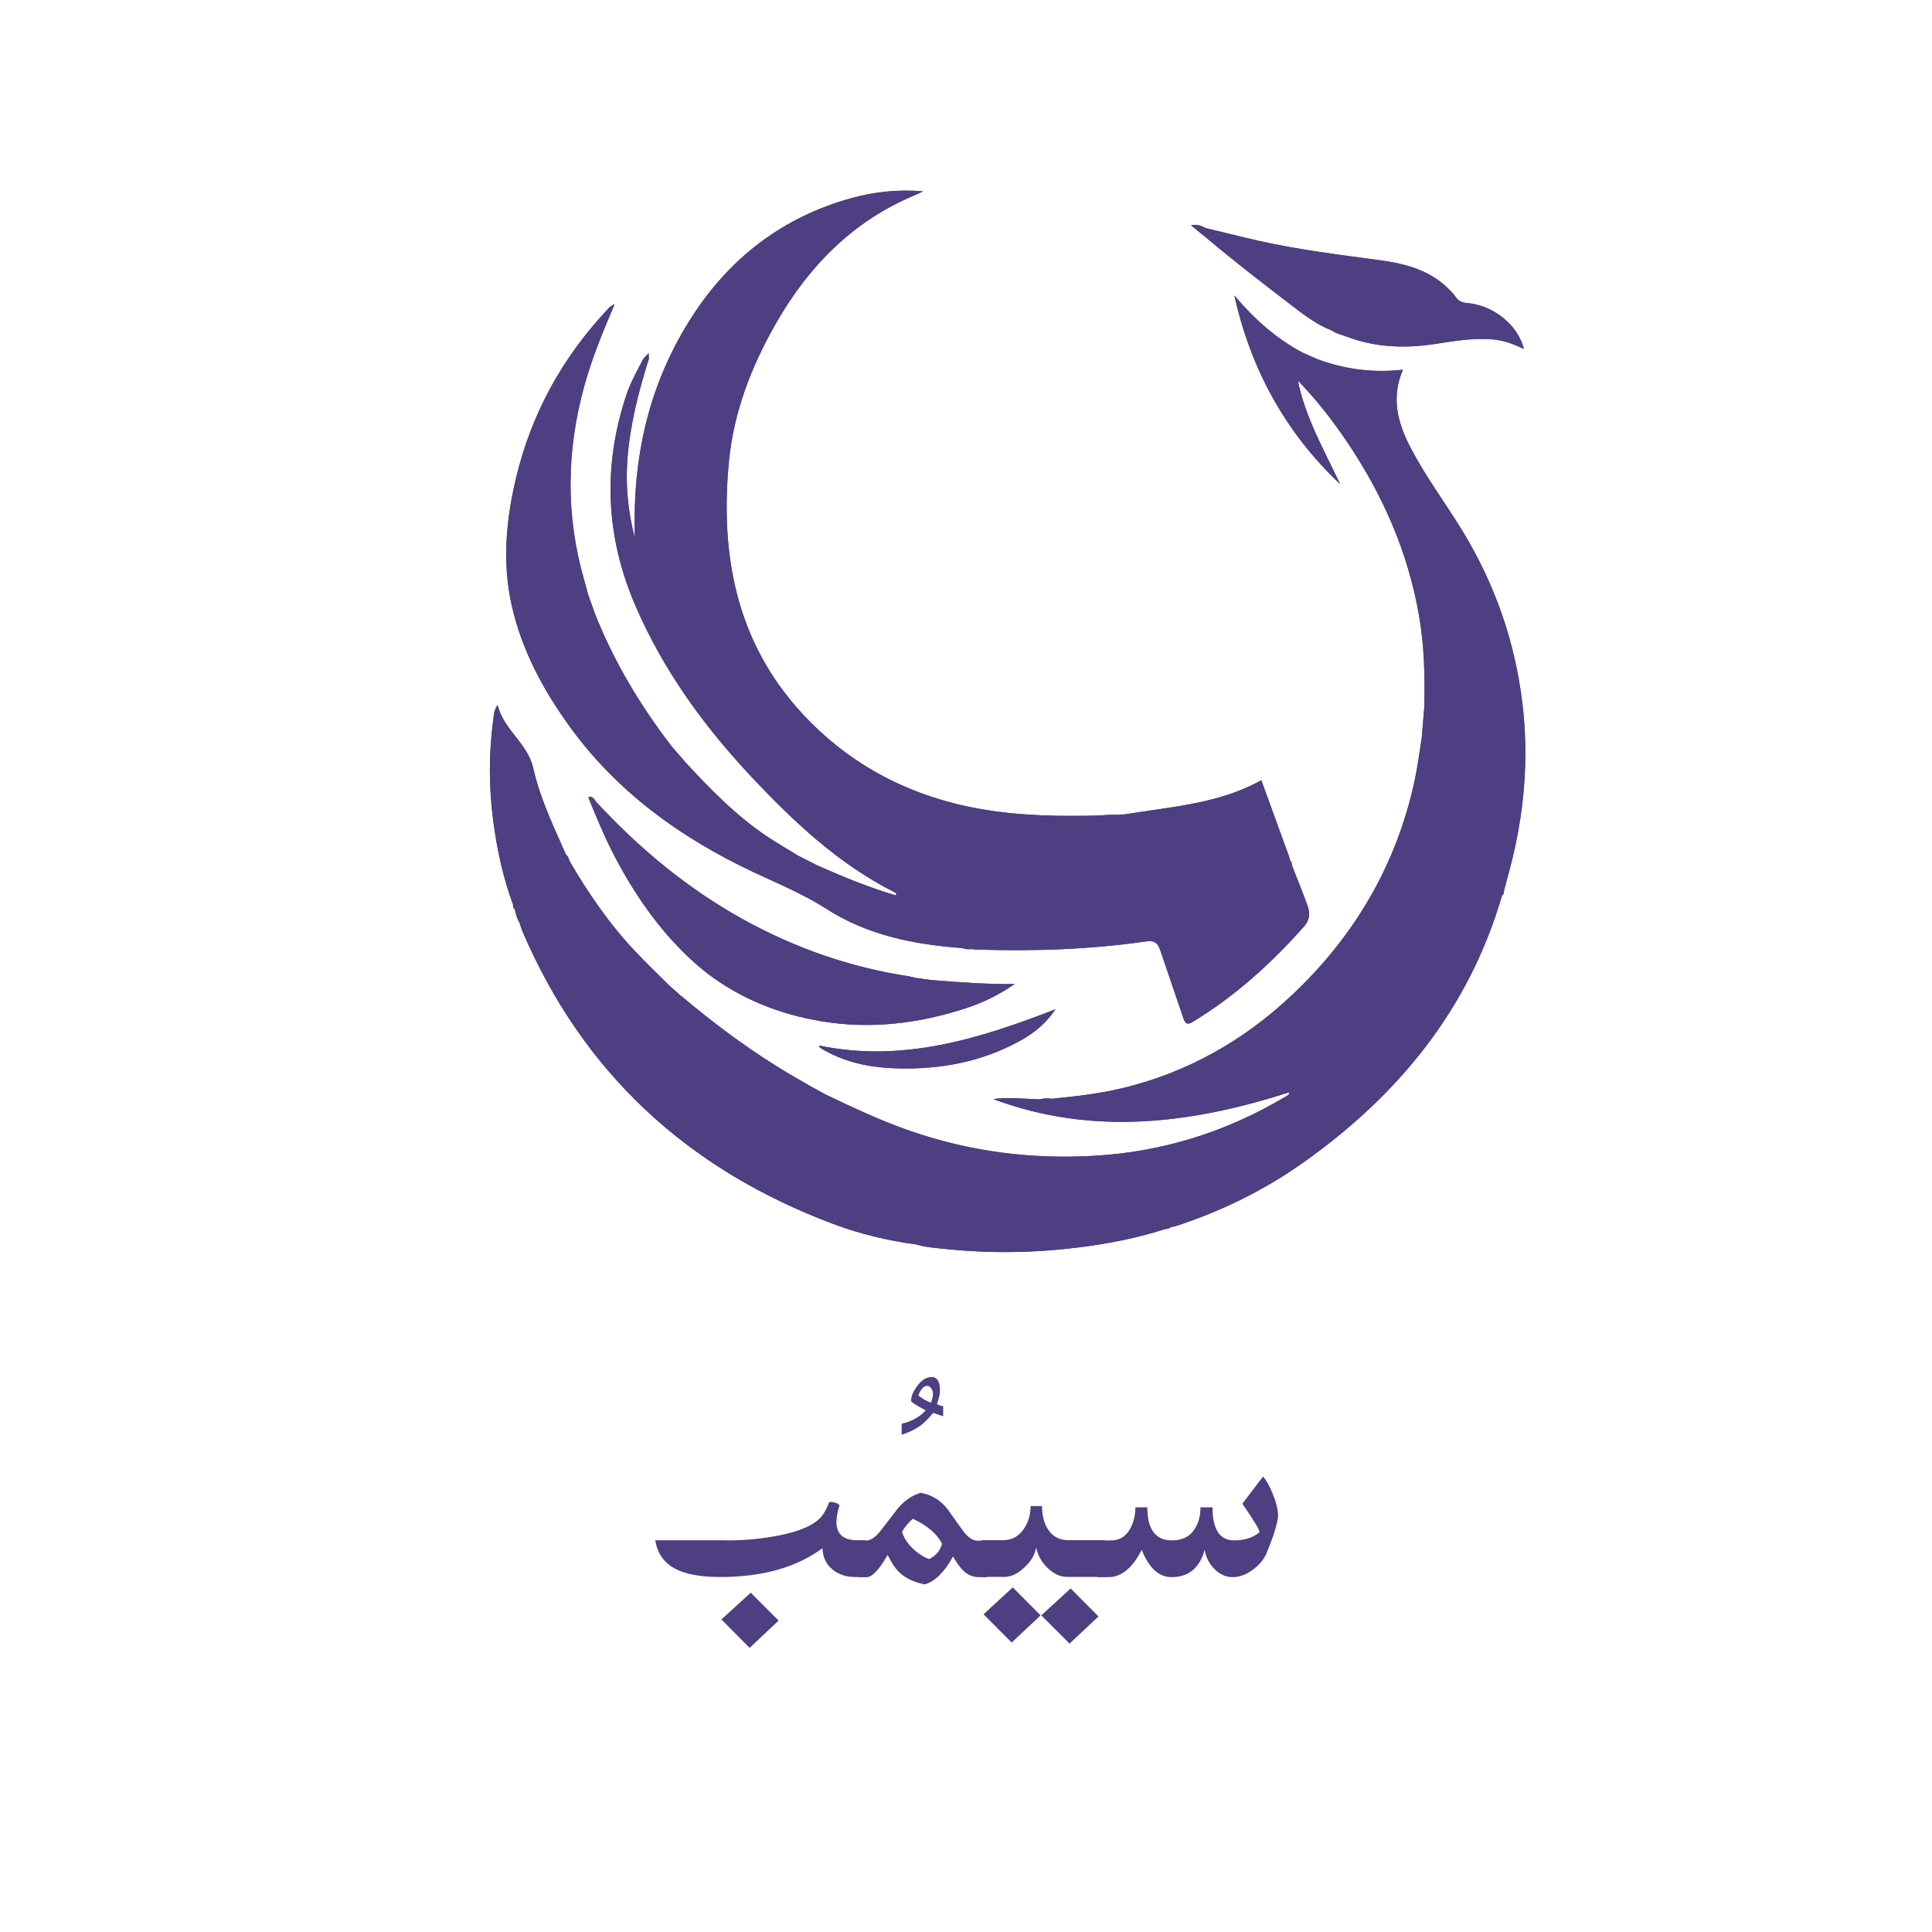 <?xml version="1.0" encoding="UTF-8"?><svg id="Layer_1" xmlns="http://www.w3.org/2000/svg" viewBox="0 0 500 500"><g><path d="M334.8,79.44c3.08,2.37,6.19,4.68,9.87,6.08,1.13,.82,2.48,1.08,3.75,1.57,7.55,2.87,15.3,3.14,23.2,1.9,5.04-.79,10.07-1.64,15.22-1.09,2.64,.28,5.05,1.25,7.56,2.4-1.64-6.27-7.91-11.3-14.75-11.87-1.36-.11-2.26-.57-2.99-1.66-.45-.66-1.02-1.24-1.59-1.82-4.89-4.97-11.18-6.67-17.79-7.57-10.63-1.45-21.3-2.73-31.78-5.11-4.5-1.02-8.97-2.16-13.46-3.24-1.13-.58-2.29-1.08-3.81-.71,1.41,1.15,2.82,2.29,4.23,3.44,7.26,6.13,14.81,11.9,22.34,17.69Z" fill="#4e3e82"/><path d="M338.51,234.71c-1.27-3.52-2.69-6.99-4.05-10.47-.18-.52-.06-1.15-.57-1.55-.13-.45-.24-.91-.4-1.35-2.35-6.47-4.7-12.95-7.06-19.42-10.69,5.98-22.83,6.83-34.72,8.73-2.4,.47-3.65-.01-6.44,.34-.27,.03-.54,.05-.8,.06-10.02,.25-20.01,.12-29.94-1.55-18.51-3.11-34.44-11.24-47.11-25.05-16.96-18.49-21.09-41.03-18.77-65.08,1.24-12.81,5.85-24.71,12.28-35.89,8.48-14.75,19.86-26.29,35.77-32.95,.74-.31,1.46-.68,2.19-1.02-6.36-.55-12.5,.1-18.49,1.75-17.69,4.87-31.37,15.32-41.25,30.6-10.3,15.92-14.88,33.59-14.9,52.49,0,.81,.02,1.61,.02,2.42,0,.8,0,1.6,0,2.39-1.75-6.78-2.43-13.63-1.88-20.56,.69-8.74,2.85-17.18,5.46-25.51,.13-.42,.02-.92,.02-1.69-.67,.75-1.24,1.17-1.53,1.73-1.48,2.91-3.12,5.76-4.17,8.88-6.24,18.56-5.46,36.85,2.3,54.79,7.14,16.52,17.51,30.9,29.76,43.97,11.02,11.75,22.67,22.76,37.25,30.13,.23,.12,.65,.23,.38,.83-7.08-2.07-13.86-4.9-20.59-7.87-1.53-.78-3.06-1.55-4.59-2.33-2.73-1.69-5.52-3.29-8.19-5.07-8.09-5.43-14.83-12.36-21.38-19.48-1.05-1.22-2.1-2.44-3.15-3.65-8.26-10.68-15.12-22.17-20.09-34.75-.52-1.47-1.05-2.94-1.57-4.41-.34-1.27-.67-2.55-1.04-3.81-4.89-16.78-4.68-33.55-.07-50.36,1.95-7.12,4.75-13.91,7.63-20.68,.03-.17,.14-.46,.08-.5-.23-.16-.29,.08-.35,.24-.76,.22-1.17,.88-1.66,1.4-11.48,12.34-19.33,26.64-23.28,43.04-2.63,10.96-3.66,22.01-1.18,33.12,2.59,11.57,8.09,21.84,14.98,31.36,12.28,16.97,28.69,28.81,47.44,37.65,6.42,3.03,13.02,5.72,19.03,9.58,10.71,6.89,22.74,9.22,35.17,10.16,.8,.3,1.62,.35,2.46,.25,.2,.03,.4,.09,.59,.1,14.92,.53,29.81,.04,44.6-2.09,2.08-.3,2.95,.45,3.55,2.23,1.98,5.9,4.05,11.77,6.02,17.67,.48,1.45,1.03,1.77,2.43,.92,10.95-6.64,20.31-15.13,28.78-24.66,1.33-1.5,1.65-3.26,1-5.07Z" fill="#4e3e82"/><path d="M394.02,182.24c-1.92-16.23-7.21-31.26-15.74-45.17-4.38-7.14-9.43-13.86-13.29-21.33-3.3-6.37-5.03-12.86-1.92-20.06-7.76,.88-15.06-.11-22.15-2.73-1.28-.57-2.57-1.14-3.85-1.71-6.91-3.68-12.62-8.81-17.63-14.81,4.25,19.05,13.16,35.42,27.38,48.85-4.12-8.74-8.98-17.17-10.94-26.78,4.74,4.83,8.84,10.11,12.6,15.66,9.38,13.82,15.96,28.81,18.8,45.34,1.35,7.85,1.53,15.77,1.31,23.71-.21,2.57-.42,5.14-.64,7.72-.62,3.77-1.08,7.57-1.89,11.3-4.76,21.83-15.61,40.19-31.86,55.45-12.53,11.76-27.02,19.92-43.77,23.95-6.02,1.45-12.15,2.12-18.29,2.74-1.11-.26-2.19-.03-3.28,.14-3.94-.13-7.88-.6-11.82-.06,25.71,9.56,51.17,6.41,76.61-1.76-.1,.39-.1,.57-.18,.63-.32,.24-.67,.44-1.02,.64-15.21,9.03-31.6,14.15-49.31,15.17-16.23,.94-32.01-1.08-47.38-6.37-7.62-2.62-14.88-6.05-22.14-9.51-1.32-.73-2.64-1.46-3.96-2.19-1.39-.8-2.78-1.6-4.17-2.41-10.52-6.11-20.23-13.34-29.52-21.16-.93-.82-1.85-1.64-2.78-2.46-2.93-2.93-5.93-5.8-8.78-8.81-6.7-7.08-12.18-15.06-17.05-23.46-.15-.61-.35-1.2-.9-1.59-1.45-3.3-2.95-6.58-4.33-9.9-1.69-4.08-3.19-8.26-4.16-12.56-1.45-6.4-7.72-9.9-9.18-16.26-.96,1.31-.99,2.65-1.16,3.95-1.15,8.7-1.13,17.39,.02,26.08,.98,7.38,2.52,14.63,5.12,21.62,0,.45,.02,.89,.45,1.18,.04,.18,.09,.37,.13,.55,.24,1.07,.56,2.12,1.14,3.07,.21,.63,.37,1.28,.62,1.89,15.8,37.08,43.12,61.97,80.64,76.01,6.85,2.56,13.95,4.26,21.21,5.24,.12,.02,.24,.05,.36,.07,2.46,.72,5.01,.87,7.53,1.13,11.47,1.2,22.93,1.02,34.37-.42,7.59-.95,15.07-2.4,22.36-4.75,.6,.01,1.12-.21,1.6-.55,.32-.05,.66-.07,.97-.17,11.89-3.84,22.98-9.29,33.18-16.51,24.63-17.46,42.85-39.7,51.42-69.11,.49-.28,.44-.78,.49-1.23,.53-1.99,1.08-3.97,1.6-5.97,3.63-13.9,4.88-27.98,3.19-42.29Z" fill="#4e3e82"/><path d="M212.29,271.19c6.12,3.76,12.87,5.12,19.96,5.31,11.13,.3,21.76-1.68,31.6-7.06,3.53-1.93,6.69-4.36,9.32-8.25-19.99,7.77-39.74,13.87-61.27,9.38,.27,.44,.31,.57,.39,.62Z" fill="#4e3e82"/><path d="M249.77,261c4.56-1.48,8.84-3.55,12.81-6.33-7.23,.09-14.39-.45-21.54-1.03-1.36-.19-2.73-.37-4.09-.56-.59-.14-1.17-.32-1.76-.41-15.19-2.32-29.47-7.31-42.9-14.75-14.35-7.95-26.79-18.28-37.9-30.28-.55-.59-.9-1.76-2.14-1.31,2.29,5.73,4.66,11.35,7.56,16.71,5.34,9.86,11.78,18.88,20.21,26.37,.96,.79,1.91,1.59,2.87,2.38,8.82,6.75,18.86,10.71,29.72,12.52,12.64,2.11,25.03,.62,37.16-3.31Z" fill="#4e3e82"/><path d="M338.51,234.71c-1.27-3.52-2.69-6.99-4.05-10.47-.78,.29-2.18-.2-1.65,1.63,.22,.77-.58,1.12-1.35,.67-.45-.26-.84-.63-1.26-.95,.03,2.04-.89,1.69-2.01,.81,0,0,0,0,.01,.01,0,0-.01,0-.02,0,.2,1.4-.07,2.62-1.29,3.53-.55,.42-.93,.97-.51,1.73,.23,.42,.07,.79-.34,1.01-.45,.24-.81-.04-1.03-.36-.61-.88-2.14-1.23-1.86-2.6,.27-1.33,3.47-3.3,5.02-3.31,0,0,0-.02,0-.02,0,0,0,0,.01,0-.98-1.16-.6-1.79,.81-2.01,.03-.4,.12-1.01,.47-.99,1.34,.07,1.63-.71,1.8-1.78,.04-.24,.44-.57,.7-.59,.5-.04,.56,.45,.61,.84,.09,.85,.08,1.81,1.32,.84-.13-.45-.24-.91-.4-1.35-2.35-6.47-4.7-12.95-7.06-19.42-10.69,5.98-22.83,6.83-34.72,8.73-1.59,.28-3.11,.14-6.44,.34-.27,.02-.54,.05-.8,.06-10.02,.25-20.01,.12-29.94-1.55-18.51-3.11-34.44-11.24-47.11-25.05-16.96-18.49-21.09-41.03-18.77-65.08,1.24-12.81,5.85-24.71,12.28-35.89,8.48-14.75,19.86-26.29,35.77-32.95,.74-.31,1.46-.68,2.19-1.02-6.36-.55-12.5,.1-18.49,1.75-17.69,4.87-31.37,15.32-41.25,30.6-10.3,15.92-14.88,33.59-14.9,52.49,0,.81,.02,1.61,.02,2.42,0,.8,0,1.6,0,2.39-1.75-6.78-2.43-13.63-1.88-20.56,.69-8.74,2.85-17.18,5.46-25.51,.13-.42,.02-.92,.02-1.69-.67,.75-1.24,1.17-1.53,1.73-1.48,2.91-3.12,5.76-4.17,8.88-6.24,18.56-5.46,36.85,2.3,54.79,7.14,16.52,17.51,30.9,29.76,43.97,11.02,11.75,22.67,22.76,37.25,30.13,.23,.12,.65,.23,.38,.83-7.08-2.07-13.86-4.9-20.59-7.87-.91,1.63-2.12,1.3-3.39,.53,0,0,0,0,0,0,0,0,0,0-.01,0,.04,.84-1.27,1.55-.19,2.51,.29,.25,.06,.65-.22,.86-.31,.24-.64,.16-.9-.11-.71-.71-1.59-1.34-2.07-2.18-.65-1.15,.49-1.75,1.25-2.13,.93-.47,.86,.43,.91,1.01l.03,.04c.4,0,.79,0,1.19,0,0,0,0,0,0-.01,0,0,0,0,.01,0,0-1.12-1.58-1.58-1.2-2.86-2.73-1.69-5.52-3.29-8.19-5.07-8.09-5.43-14.83-12.36-21.38-19.48-1.97,.19-2.7-1.48-3.74-2.61-.38-.41,.12-.83,.58-1.05-8.26-10.68-15.12-22.17-20.09-34.75-1.62,1.08-2.24-.71-3.32-1.17-.17,1.09-.65,2.36,1.41,2.08-.53,1.12-1.11,1.54-2.27,1.28-.94-.21-1.86,.05-1.11,1.39,.23,.4,.3,.73-.08,1.05-.43,.36-.83,.26-1.26-.04-.79-.56-1.19-1.65-2.34-1.72,0,0,0,0,0,0,0,0,0,0-.01,0v1.19s.01,.02,.01,.02c.71-.27,1.26-.27,.96,.73-.11,.36-.58,.6-.38,1.07,.22,.5,.99,1.04,.19,1.53-.91,.56-1.27-.47-1.74-.93-.58-.58-1.69-1.05-1.34-2.04,.33-.93,1.08-1.71,2.3-1.56h0s0,0,.01,0c.47-2.26,3.01-4.42,5.24-4.43-.53-1.76,.05-2.53,2.15-2.85-.34-1.27-.67-2.55-1.04-3.81-4.89-16.78-4.68-33.55-.07-50.36,1.95-7.12,4.75-13.91,7.63-20.68-.09-.08-.18-.17-.27-.26-.76,.22-1.17,.88-1.66,1.4-11.48,12.34-19.33,26.64-23.28,43.04-2.63,10.96-3.66,22.01-1.18,33.12,2.59,11.57,8.09,21.84,14.98,31.36,12.28,16.97,28.69,28.81,47.44,37.65,6.42,3.03,13.02,5.72,19.03,9.58,10.71,6.89,22.74,9.22,35.17,10.16-.25-.91-2.06-1.37-1.26-2.37,1.23-1.54,2.41-3.49,4.9-3.28-.59-1.28-.66-2.16,1.2-1.61q.29-1.6,1.79-1.17c.41-.37,.18-.86,.22-1.3,.05-.55,.04-1.26,.66-1.31,.87-.08,.45,.76,.58,1.2,.19,.64,.18,.64,2.5,1.58-.21,.84-.9,.58-1.44,.63-.4,.04-1.03,.02-.94,.49,.62,3.09-1.19,1.24-2.15,1.09-.2,1.47-1.01,1.38-2.02,.8,.2,1.31-.25,2.35-1.3,3.12-.95,.71-1.18,1.47-.27,2.38,.2,.03,.4,.09,.59,.1,14.92,.53,29.81,.04,44.6-2.09,2.08-.3,2.95,.45,3.55,2.23,1.98,5.9,4.05,11.77,6.02,17.67,.48,1.45,1.03,1.77,2.43,.92,10.95-6.64,20.31-15.13,28.78-24.66,1.33-1.5,1.65-3.26,1-5.07Zm-172.6-89.45c-1.09-.07-1.75,.15-1.25,1.43,.02,.05-.02,.13-.05,.19-.23,.46-.67,.56-.99,.26-.91-.84-2.19-1.44-2.38-2.81-.06-.43,.54-.74,1.08-.39,.73,.48,.77-.01,.77-.54,0-.75,.02-1.49,1.21-1.94-.17,1.46,.19,2.41,1.67,2.56,.35,.04,.93-.06,.94,.5,.02,.6-.52,.76-1,.73Zm31.11,30.71c-1.05-.03-1.41,.04-1.5,1.48-.12,2.02-1.41-.21-2.17,.12-.23,1.38-.87,1.73-2.02,.8,.14,.99-.19,1.86-.9,2.5-.89,.81-1.86,1.42-1.16,2.94,.26,.58-.51,.96-1.16,1.02-.18,1.19-1.07,2.26-1.98,2.19-1.23-.09-2.36-1.37-2.64-2.48-.32-1.28,.78-2.12,2.21-2.12,.47-2.24,3.02-4.4,5.25-4.44-.23-.51-.64-.98-.17-1.58,.46-.57,.91-.19,1.37-.04,.03-.85-.24-1.82,1.31-1.47,1,.23,.58-.78,.68-1.26,.1-.48,.17-1.05,.7-1.08,.7-.03,.53,.65,.53,1.07-.02,1.26,.89,1.09,1.66,1.16,.4,.03,.9,.11,.9,.59,0,.45-.48,.61-.9,.6Zm30.68,31.03c-.88,.04-1.87-.19-1.15,1.36,.26,.55-.53,.8-1.1,.57-.49-.19-.81-.72-1.41-.7,.04,2.06-.91,1.62-2.01,.81,0,0,0,0,0,.01,0,0-.01,0-.02,0,.22,1.4-.09,2.59-1.28,3.49-.36,.27-.75,.63-.69,1.14,.07,.61,.64,1.31-.29,1.69-.81,.33-1.06-.64-1.65-.85-.18-.07-.36-.15-.53-.23,0,0,0,0,0,0,0,0,0,0,0,0,.48,.49-1.38,2.18,.9,1.75,.02,0,.2,.38,.14,.48-.33,.58-.78,1.3-1.42,1.3-1.43,0-2.03-1.35-2.86-2.22-.8-.83,.27-1.24,.69-1.74,.27-.33,.59-.84,1.14-.59,.76,.34,.09,.93,.18,1.4l.03,.03c.4-.14,.8-.27,1.2-.41,0,0,0,0,0-.01,0,0,0,0,0,0-1.17-2.76,.96-5.27,4.43-5.23,0,0,0-.02,0-.02,0,0,0,0,.01,0-.83-1.1-1.16-2.01,.81-2.01,.05-.33,.05-.92,.15-.94,1.33-.24,2.02-.89,2.32-2.3,.13-.59,.76-.04,.76,.49,0,1.13,.59,1.54,1.65,1.53,.36,0,.92-.11,.96,.44,.04,.61-.49,.72-.98,.75Zm86.07,38.14c-.78,.56-1.29-.24-1.6-.72-.54-.83-2.56-1.2-1.06-2.76,.36-.37,.66-1.26,1.38-.77,.61,.42-.54,.84-.33,1.19,.55,.63,2.37-1.53,1.34,.96-.09,.21-.05,.53,.06,.74,.23,.45,.85,.92,.22,1.37Zm10.52-10.24c-.48,.53-1.04,.82-1.76,.77-.6,2.68-1.43,2.85-4.03,.81,.07,.86-.32,1.8,1.09,2.19,.83,.23,.03,.84-.31,1.15-.49,.45-1.15,.25-1.74,.31-.86,.08-1.79,.16-1.02,1.41,.3,.49,.33,.87-.17,1.19-.45,.29-.74-.04-1.04-.3-.05-.04-.11-.09-.14-.14-.64-.89-2.01-1.31-2-2.56,.01-.95,3.73-3.51,4.94-3.62-.74-1.95,.85-2.24,2.02-2.82,0-.75,.49-1.24,1.02-1.64,.42-.32,1.31-1.82,1.26,.32,0,.09,.98,1.13,1.55,1.51,1.06,.72,1.16,.54,.34,1.45Z" fill="#4e3e82"/><path d="M328.18,226.41s.01,0,.02,0c0,0,0,0-.01-.01,0,0,0,0-.01,0,0,0,0,.02,0,.02Z" fill="#4e3e82"/><path d="M222.02,209.06s.01,0,.02,0c0,0,0,0,0-.01,0,0,0,0-.01,0,0,0,0,.02,0,.02Z" fill="#4e3e82"/><path d="M144.92,161.44s0,0,.01,0c0,0,0,0,0,0,0,0,0,0-.01,0h0Z" fill="#4e3e82"/><path d="M207.89,224.39s0,0,.01,0c0,0,0,0,0,0,0,0,0,0-.01,0,0,0,0,0,0,.01Z" fill="#4e3e82"/><polygon points="217.59 214.3 217.59 214.3 217.59 214.29 217.58 214.29 217.59 214.3" fill="#4e3e82"/><path d="M173.18,258.69s0,0,0,0c0,0,0,0,0-.01,0,0,0,0,0,0,0,0,0,0,0,.01Z" fill="#4e3e82"/><path d="M171.97,258.68s0,0,0,0c0,0,0,0-.01,0h0Z" fill="#4e3e82"/><polygon points="198.61 294.19 198.62 294.2 198.61 294.19 198.6 294.18 198.61 294.19" fill="#4e3e82"/><path d="M141.28,226.81s0,0,.01,0c0,0,0,0,0-.01,0,0-.01,0-.02,0,0,0,0,0,0,.01Z" fill="#4e3e82"/><path d="M136.85,232.45s0,0,0,0c0,0,0,0,0,0,0,0,0,0,.01,0,0,0,0,0,0,0Z" fill="#4e3e82"/><path d="M359.26,257.88s.01,0,.02,0c0,0,0,0,0-.01,0,0,0,0-.01,0,0,0,0,0,0,.01Z" fill="#4e3e82"/><path d="M394.02,182.24c-1.92-16.23-7.21-31.26-15.74-45.17-4.38-7.14-9.43-13.86-13.29-21.33-3.3-6.37-5.03-12.86-1.92-20.06-7.76,.88-15.06-.11-22.15-2.73,.15,.66,.32,1.38-.43,1.76-.77,.39-1.22-.29-1.65-.76-.73-.8-1.88-1.35-1.77-2.7-6.91-3.68-12.62-8.81-17.63-14.81,4.25,19.05,13.16,35.42,27.38,48.85-4.12-8.74-8.98-17.17-10.94-26.78,4.74,4.83,8.84,10.11,12.6,15.66,9.38,13.82,15.96,28.81,18.8,45.34,1.35,7.85,1.53,15.77,1.31,23.71,1.29-.7,2.98-.83,3.45-2.65,.15-.56,.83-.54,1.36-.56l.02-.02c.03-.2,.04-.55,.11-.57,1.53-.32,2.03-1.66,2.86-3.5,.26,1.87,.41,3.14,2.1,2.92,.33-.04,.72,.19,.72,.56,0,.36-.35,.57-.71,.57-1.11-.02-2.08,0-1.49,1.61,.14,.38-.26,.94-.67,.74-2.3-1.11-.94,1.03-1.54,1.56-.38-.72-1.23-.8-2.07-1.24-.06,1.14-.44,2.06-1.29,2.79-.62,.53-1.1,.93-.65,2.12,.61,1.64-.98,.94-1.83,.98,.77,1.3,.05,1.92-1,2.39-.62,3.77-1.08,7.57-1.89,11.3-4.76,21.83-15.61,40.19-31.86,55.45-12.53,11.76-27.02,19.92-43.77,23.95-6.02,1.45-12.15,2.12-18.29,2.74-.53,.88,1.12,2.19-.25,2.68-1.13,.4-1.61-1.14-2.43-1.75-.25-.19-.4-.52-.6-.79-3.94-.13-7.88-.6-11.82-.06,25.71,9.56,51.17,6.41,76.61-1.76-.1,.39-.1,.57-.18,.63-.32,.24-.67,.44-1.02,.64-15.21,9.03-31.6,14.15-49.31,15.17-16.23,.94-32.01-1.08-47.38-6.37-7.62-2.62-14.88-6.05-22.14-9.51-.64,.68-1.15,1.86-2.28,.53-.09-.11-.4-.17-.5-.1-1.74,1.32-2.76,3.28-4.25,4.83-.09,.09-.07,.41,.01,.54,.32,.48,.6,.93-.03,1.35-.56,.37-.98,.02-1.43-.3-.25-.18-.6-.23-.9-.34,.35,.38-1.24,1.69,.7,1.38,.61-.1,.42,.54,.14,.82-.59,.59-1.04,1.43-2.05,1.44-1.02,2.46-1.65,2.66-3.54,1.18-.24-.19-.59-.25-.89-.37,0,0,0,0,0,0,0,0,0,0,0,0,.55,.79-.49,2.3,1.24,2.67,.18,.04-.64,.91-1.31,.94-1.15,.04-2.13,0-1.64,1.77,.24,.88-.53,1.29-1.38,.58-.4-.34-.74-.78-1.35-.72,.18,.86-.72,1.79,.21,2.63,.28,.26,0,.63-.3,.83-.38,.26-.78,.19-1.1-.11-.68-.64-1.42-1.25-1.98-1.98-.66-.86,.43-2.01,2.37-2.57,.98-2.45,3.5-4.38,5.24-4.03,0,0,0,0,0-.01,0,0,0,0,0,0-.75-1.5,.2-2.26,1.27-2.99,.85,.45-.23,1.07,.25,1.62,.55-.2,1.13-.42,1.71-.64-1.56-2.09-1.22-3.1,1.21-3.63,0-.93,.74-1.36,1.27-1.93,1.74-1.89,4.04-3.25,5.34-5.56-1.39-.8-2.78-1.6-4.17-2.41-10.52-6.11-20.23-13.34-29.52-21.16-.22,.18-.34,.43-.21,.69,.3,.59,.38,1.15-.28,1.53-.64,.37-.94-.15-1.28-.55-.26-.32-.6-.5-1.02-.48,0,0,0,0,0,.01,0,0,0,0,0,0,.48,.48-1.37,2.19,.91,1.75,.02,0,.2,.38,.13,.49-.34,.58-.8,1.32-1.42,1.29-1.49-.07-2.3-1.37-2.93-2.43-.58-.98,.71-1.66,1.41-2.04,.91-.49,.93,.25,.69,.93,.4,0,.8,0,1.21,.01,0,0,0,0,0-.01,0,0,0,0,0,0-.85-1.22-.78-2.43,.01-3.64-2.93-2.93-5.93-5.8-8.78-8.81-6.7-7.08-12.18-15.06-17.05-23.46-.56,1.32-.99,2.71-2.23,3.61-.32,.23-.59,.58-.23,1.01,.41,.5,.45,.96-.18,1.31-.6,.33-.98-.12-1.39-.46-.64-.52-1.04-1.41-2.03-1.44,0,0,0,0,0,.01,0,0,0,0-.01,0,0,.4,0,.8,0,1.2h.01c1.29-.51,1.14,.41,1.16,1.16l.08,.09c.95-.37,1.34-.07,.85,.86-.86,1.64-1.74,1.69-3.19,.17-.53-.55-1.54-.99-1.2-1.91,.35-.93,1.07-1.71,2.28-1.58,0,0,0,0,0-.01,0,0,.01,0,.02,0,.48-2.2,2.09-3.58,3.96-4.3,.88-.34,.89-.82,1.2-1.33-1.45-3.3-2.95-6.58-4.33-9.9-1.69-4.08-3.19-8.26-4.16-12.56-1.45-6.4-7.72-9.9-9.18-16.26-.96,1.31-.99,2.65-1.16,3.95-1.15,8.7-1.13,17.39,.02,26.08,.98,7.38,2.52,14.63,5.12,21.62,1.3-.69,2.11-2.63,4.08-1.64,0,0,0,0,0,0,0,0,0,0,0,0-.54-1.17-.45-2.24,.76-2.89,.97-.52,1.19-.04,.85,.87h.01c.43,.09,1.28,0,1.11,.5-.57,1.69,.76,1.02,1.43,1.15q-1.34,2.25-3.28,.73c-.24-.19-.59-.24-.89-.36,0,0,0,0,0,0,0,0,0,0-.01,0-.06,1.21,.02,2.31,1.92,2.07-.3,.43-.45,.63-.58,.85-.72,1.1-2.06,.38-2.92,.99-.87,.62,.73,2.06-.77,2.53,.21,.63,.37,1.28,.62,1.89,15.8,37.08,43.12,61.97,80.64,76.01,6.85,2.56,13.95,4.26,21.21,5.24-.2-.26-.42-.52-.59-.8-.61-1-2.71-1.6-1.83-2.84,1.09-1.54,2.26-3.66,4.85-3.21-.32-.97,1.2-3.64,1.94-3.31,1.46,.66,1.22-.24,1.25-1.03,.02-.49,.12-1.06,.64-1.11,.71-.07,.54,.61,.58,1.03,.11,1.11,.9,1.16,1.74,1.2,.38,.02,.9-.04,.87,.54-.02,.33-.36,.59-.71,.6-1.13,.01-2.11,.04-1.8,1.69,.08,.44-.68,.74-1.26,.75l-.06,.06c-.05,1.35-.4,2.07-1.71,.82-.33-.32-.73-.57-1.1-.85,0,.07-.01,.13-.01,.2,.03,1.42-.96,2.24-1.86,3.1-1,.95,.83,2.39-.59,3.24,2.46,.72,5.01,.87,7.53,1.13,11.47,1.2,22.93,1.02,34.37-.42,7.59-.95,15.07-2.4,22.36-4.75-.07-.25-.12-.51-.21-.75-.34-.98-2.41-1.4-1.44-2.59,1.21-1.48,2.28-3.6,4.85-3.17-.66-.97-.33-1.71,.52-2.34,.58-.44,.86-.81,.95,.41,.1,1.24,1.19-.11,1.74,.31h0s0,0,0,0c-1.28-2.63-1.26-2.72,.91-3.85,.59,.63-.63,.97-.23,1.61,.69,.23,1.04-.76,1.74-.57-1.1-2.51,.77-5.14,4.04-5.65-.27-.54-.64-1.19,.2-1.45,.86-.26,1.17,.67,1.69,1.1,.37,.31,.63,.73,.17,1.17-.77,.72-1.11-.3-1.68-.44,.17,1.2-.15,2.17-1.11,2.99-.7,.6-1.53,1.09-.75,2.43,.53,.91-.66,.97-1.37,1.04-.47,2.32-1.16,2.62-3.62,1.62,0,0,0,0,0,.01,0,0,0,0-.01,0,0,.4,0,.8,0,1.2h.01c.37-.12,.86-.36,1.03,.15,.26,.82-.58,1.1-.98,1.58-.34,.41-.75,.83-1.35,.34-.51-.42-1.02-.84-1.53-1.26-.27,1.15-.55,2.31,1.36,2.11-.35,1-1.03,1.2-1.82,1.14-1.96-.17-2.14,.81-1.54,2.32,.32-.05,.66-.07,.97-.17,11.89-3.84,22.98-9.29,33.18-16.51,24.63-17.46,42.85-39.7,51.42-69.11-1.3-.26-2.12-1.3-2.68-2.25-.81-1.36,.84-1.52,1.5-2.35,.19,1.47,1.81,1.96,1.68,3.37,.53-1.99,1.08-3.97,1.6-5.97,3.63-13.9,4.88-27.98,3.19-42.29Zm-225.19,81.65c-.25-.19-.6-.25-.9-.36,0,1.02-.5,2.32,1.4,2.15-.3,.76-.74,1.16-1.33,1.36-.95,.31-2.92-.49-1.87,1.91,.17,.38-.62,.8-1.22,.49-.47-.23-.81-.73-1.42-.67-.02,.76-.62,1.44-.13,2.31,.33,.58-.1,1.47-.79,1.1-1.14-.61-2.49-1.51-2.56-2.85-.05-.98,.98-1.85,2.28-1.75,.47-2.22,2.95-4.32,5.25-4.44-.37-.95-.33-1.79,.62-2.41,.34-.22,.65-.55,1.06-.29,.41,.25,.13,.56-.03,.85-.12,.22-.23,.68,.16,.48,2.52-1.27,.67,.85,1,1.26,.48,.34,.98-.52,1.47,.02-1.17,2.15-1.29,2.17-2.99,.86Zm151.8,35.81c-1.28-.26-2.08-.23-1.37,1.39,.02,.06,.02,.13,0,.2-.09,.37-.33,.56-.72,.54-.52-.03-2.78-2.31-2.75-2.78,.02-.38,.37-.78,.6-.66,1.61,.79,1.27-.43,1.36-1.24,.06-.51,.41-.8,1.28-1.33-.8,2.79,1.39,2.36,2.49,3.01,.05,.69-.51,.96-.88,.88Zm13.47-16.85c-.08-.04-.16-.09-.25-.13,.04-.04,.1-.12,.13-.11,.09,.02,.17,.08,.26,.12-.04,.04-.09,.08-.14,.13Zm10.46-6.63c-.78,.38-1.14-.51-1.58-.94-1.78-1.69-1.85-2.35-.41-3.28,.16-.1,.35-.17,.53-.25-.21,1.14,1.42,1.05,1.33,2.07,.01,.26-.04,.54,.05,.77,.2,.55,1.11,1.14,.09,1.63Zm8.39-8.23c-.53,.4-.78,1.38-1.77,.9-.06-.03-.1-.09-.16-.13-.54-.32-.77-1.21-1.59-.94-.15,.05-.19,.59-.2,.91-.03,1.19,1.15,.56,1.68,1.1-.5,.86-1.03,1.37-2.21,1.08-.98-.24-1.79,.16-1.33,1.45,.14,.4,.29,.81-.11,1.08-.49,.33-.86-.03-1.24-.32-2.49-1.92-2.44-2.84,.75-5.31,1.01-.78,2.11-1.31,2.58-2.61,.13-.37,.56-.76,1.19-.75,.44,.25-.59,1.92,1,1.19,.17,1.05,.79,1.38,1.82,1.4,.23,0-.13,.71-.42,.93Zm2.6-2.59c-.46,.44-.87,1.22-1.64,.85-1.15-.56-2.3-1.39-2.52-2.65-.16-.92,.96-1.41,1.71-1.98,.63,.83-.43,1.13-.04,1.68,.55,.38,.88-.72,1.4-.23,.57,.54-.58,.86-.13,1.5,.47,.44,.9-.91,1.46-.21,.34,.43,.05,.76-.24,1.03Zm10.37-10.62c-.1,.44-.47,.67-.89,.65-1.06-.04-1.26,.17-1.52,1.44-.45,2.15-1.42-.19-2.22-.19,.08,1.66-.87,1.59-2.01,1.21,0,0,0,0,0,.01,0,0-.01,0-.02,0,.17,1.02-.29,1.76-1,2.45-.69,.68-1.92,1.27-.79,2.57,.09,.1-.07,.5-.21,.68-.24,.3-.6,.32-.88,.06-.82-.78-1.62-1.58-2.4-2.4-.11-.11-.13-.37-.09-.54,.4-1.65,3.76-3.41,5.37-2.83,0,0,0,0,0-.01,0,0,0,0,.01,0-.05-.91-1.98-2.44,.81-2.41,.07-.38,.11-.77,.21-1.15,.31-1.11,1.58,.8,1.77-.54,.11-.78-.08-1.63,1.08-2.08,0,1.55,.52,2.69,2.3,2.59,.28-.02,.55,.17,.47,.49Z" fill="#4e3e82"/><path d="M308.01,309.92s0,0,0,0h0s0,.01,.01,.01c0,0,0,0,0-.01Z" fill="#4e3e82"/><path d="M241.04,253.63c7.15,.58,14.31,1.12,21.54,1.03-3.97,2.78-8.25,4.85-12.81,6.33-12.13,3.93-24.53,5.42-37.16,3.31-10.86-1.81-20.9-5.77-29.72-12.52,.44-.6,1.68-.31,1.66-1.48-1.1-.27-2.59,0-2.57-1.84,0-.2-.25-.52-.44-.57-.38-.11-.62,.19-.68,.55-.08,.51-.26,.9-.83,.97-8.44-7.49-14.88-16.51-20.21-26.37-2.9-5.37-5.27-10.98-7.56-16.71,1.24-.45,1.59,.72,2.14,1.31,11.11,12,23.55,22.34,37.9,30.28,13.43,7.44,27.71,12.42,42.9,14.75,.6,.09,1.18,.27,1.76,.41,.07,.63-.37,.97-.74,1.35-.51,.53-1.21,1.1-.76,1.89,.56,.98,1.32,1.92,2.43,2.29,.52,.18,1.24-.23,.69-.9-.69-.85,.04-1.52,.01-2.27l-.02,.02c.33,.04,.66,.02,.97,.12,.47,.14,.78,.84,1.4,.45,.76-.48,.13-1.06,.08-1.6-.02-.26,0-.53,.01-.8Z" fill="#4e3e82"/><path d="M312.03,59.02c4.49,1.08,8.96,2.22,13.46,3.24,10.48,2.39,21.15,3.66,31.78,5.11,6.61,.9,12.91,2.6,17.79,7.57,.56,.57,1.14,1.15,1.59,1.82,.73,1.09,1.63,1.54,2.99,1.66,6.85,.57,13.11,5.61,14.75,11.87-2.51-1.15-4.92-2.11-7.56-2.4-5.15-.55-10.19,.3-15.22,1.09-7.89,1.24-15.65,.97-23.2-1.9,.27-.5,.95-.81,.68-1.61-.44-.14-1.86,1.12-1.2-.82,.26-.78-.65-.59-1.12-.69l-.03-.02c.02-.79,0-1.52-1.05-.71-.74,.57-1.12,1.32-1.03,2.28-3.68-1.4-6.79-3.71-9.87-6.08-7.53-5.79-15.08-11.56-22.34-17.69,.71-1.04-.2-1.83-.42-2.73Zm45.29,17.63c.73,.68,1.44,1.38,2.18,2.04,3.2,2.86,6.96,3.26,11.46,2.55-3.53-2.95-7.18-4.5-11.26-5.1-1.19-2.31,1.09-2.15,2.16-2.66-.57-1.29-2.39-.13-2.57-1.75-.05-.46,.27-1.31-.53-1.25-.74,.05-.66,.87-.69,1.47-.02,.38-.06,.77-.09,1.2-.78-.17-1.26-.76-2.1,.22-1.05,1.22-1.9,2.68-3.59,3.48-1.19,.56-2.67,1.65-2.68,3.49-1.2-.11-2.23,.66-2.21,1.56,.04,1.28,1.34,2.15,2.41,2.71,1.03,.54,1.6-.54,2.05-1.35,.04-.07-.09-.23-.12-.29-.61-.37-.94,.81-1.59,.25,.23-.59,.44-1.13,.65-1.67,.6-.05,.93,.49,1.41,.67,.79,.28,1.33,.07,1.23-.9-.18-1.91,1.99-4.51,3.89-4.64Z" fill="#4e3e82"/><path d="M273.17,261.19c-2.63,3.88-5.79,6.32-9.32,8.25-9.85,5.38-20.47,7.36-31.6,7.06-7.09-.19-13.84-1.54-19.96-5.31-.09-.05-.12-.19-.39-.62,21.54,4.5,41.28-1.61,61.27-9.38Z" fill="#4e3e82"/><path d="M373.41,179.99c.03-.2,.04-.55,.11-.57,1.53-.32,2.03-1.66,2.86-3.5,.26,1.87,.41,3.14,2.1,2.92,.33-.04,.72,.19,.72,.56,0,.36-.35,.57-.71,.57-1.11-.02-2.08,0-1.49,1.61,.14,.38-.26,.94-.67,.74-2.3-1.11-.94,1.03-1.54,1.56-.38-.72-1.23-.8-2.07-1.24-.06,1.14-.44,2.06-1.29,2.79-.62,.53-1.1,.93-.65,2.12,.61,1.64-.98,.94-1.83,.98,.77,1.3,.05,1.92-1,2.39,.21-2.57,.42-5.14,.64-7.72,1.29-.7,2.98-.83,3.45-2.65,.15-.56,.83-.54,1.36-.56,.13,.13,.27,.27,.4,.4,.13,.14,.27,.27,.4,.41,.06,.06,.11,.11,.17,.17-.05-.06-.1-.13-.15-.19-.14-.13-.27-.27-.41-.4-.13-.13-.27-.27-.4-.4Z" fill="#4e3e82"/><path d="M203.06,288.55c0-.93,.74-1.36,1.27-1.93,1.74-1.89,4.04-3.25,5.34-5.56,1.32,.73,2.64,1.46,3.96,2.19-.64,.68-1.15,1.86-2.28,.53-.09-.11-.4-.17-.5-.1-1.74,1.32-2.76,3.28-4.25,4.83-.09,.09-.07,.41,.01,.54,.32,.48,.6,.93-.03,1.35-.56,.37-.98,.02-1.43-.3-.25-.18-.6-.23-.9-.34h.01c-.03-.77-.44-1.18-1.23-1.21v.02Z" fill="#4e3e82"/><path d="M147.36,222.76c-.56,1.32-.99,2.71-2.23,3.61-.32,.23-.59,.58-.23,1.01,.41,.5,.45,.96-.18,1.31-.6,.33-.98-.12-1.39-.46-.65-.53-1.04-1.42-2.05-1.44,0,0,.01,.01,.01,.01,.48-2.21,2.09-3.59,3.96-4.31,.88-.34,.89-.82,1.2-1.33,.55,.39,.75,.97,.9,1.59Zm-2.05,1.03c-1.1,.66-1.7,1.09-1.97,2.33,1.1-.58,1.7-1.01,1.97-2.33Z" fill="#4e3e82"/><path d="M305.17,311.94c-.27,1.15-.55,2.31,1.36,2.11-.35,1-1.03,1.2-1.82,1.14-1.96-.17-2.14,.81-1.54,2.32-.48,.34-1,.56-1.6,.55-.07-.25-.12-.51-.21-.75-.34-.98-2.41-1.4-1.44-2.59,1.21-1.48,2.28-3.6,4.85-3.17h-.01c.14,.13,.28,.27,.42,.41h-.01Zm-1.67,.86c-1.05,.54-1.83,.98-2.13,1.95-.02,.07,.29,.35,.38,.32,.92-.3,1.63-.82,1.75-2.27Z" fill="#4e3e82"/><path d="M253.1,240.11c.2,1.31-.25,2.35-1.3,3.12-.95,.71-1.18,1.47-.27,2.38-.84,.11-1.66,.06-2.46-.25-.25-.91-2.06-1.37-1.26-2.37,1.23-1.54,2.41-3.49,4.9-3.28l-.02-.02c.14,.14,.29,.29,.43,.43l-.02-.02Zm-1.54,1.07c-1.16,.61-1.82,1.02-1.91,2.17,.98-.4,1.52-.88,1.91-2.17Z" fill="#4e3e82"/><path d="M238.58,255.44c.02,.75-.71,1.42-.01,2.27,.55,.67-.17,1.08-.69,.9-1.11-.38-1.87-1.31-2.43-2.29-.46-.8,.24-1.36,.76-1.89,.37-.38,.81-.73,.74-1.35,1.36,.19,2.73,.37,4.09,.56,0,.27-.03,.53-.01,.8,.04,.54,.68,1.12-.08,1.6-.62,.39-.93-.31-1.4-.45-.31-.09-.65-.08-.97-.12,0-.57,.11-1.4-.67-1.3-.59,.07-.77,.86-.77,1.56,.58-.11,1.02-.19,1.46-.27Z" fill="#4e3e82"/><path d="M236.96,322.03c-.2-.26-.42-.52-.59-.8-.61-1-2.71-1.6-1.83-2.84,1.09-1.54,2.26-3.66,4.85-3.21,0,0-.02-.02-.02-.02l.43,.43-.02-.02c0,.07-.01,.13-.01,.2,.03,1.42-.96,2.24-1.86,3.1-1,.95,.83,2.39-.59,3.24-.12-.02-.24-.05-.36-.07Zm-.75-3.42c1.01-.24,1.65-.7,1.9-1.59,.07-.26-.21-.59-.46-.45-.71,.41-1.44,.86-1.44,2.03Z" fill="#4e3e82"/><path d="M132.76,234.1c1.31-.69,2.11-2.64,4.09-1.64,0,0-.01-.01-.01-.01-.06,1.21,.01,2.32,1.92,2.08-.3,.43-.45,.63-.58,.85-.72,1.1-2.06,.38-2.92,.99-.87,.62,.73,2.06-.77,2.53-.58-.95-.9-2-1.14-3.07,1.07-.22,1.82-.78,2.23-2.03-1.21,.09-1.52,1.2-2.36,1.48-.43-.29-.45-.73-.45-1.18Z" fill="#4e3e82"/><path d="M334.46,224.24c-.78,.29-2.18-.2-1.65,1.63,.22,.77-.58,1.12-1.35,.67-.45-.26-.84-.63-1.26-.95h.01c-.14-.13-.28-.27-.42-.41h.01c-.14-.13-.28-.26-.42-.4l.02,.02c-.14-.14-.28-.28-.42-.42h.01c.03-.39,.12-1,.47-.98,1.34,.07,1.63-.71,1.8-1.78,.04-.24,.44-.57,.7-.59,.5-.04,.56,.45,.61,.84,.09,.85,.08,1.81,1.32,.84,.51,.4,.38,1.03,.57,1.55Z" fill="#4e3e82"/><path d="M150.18,157c-.53-1.76,.05-2.53,2.15-2.85,.52,1.47,1.05,2.94,1.57,4.41-1.62,1.08-2.24-.71-3.32-1.17h.01c-.14-.13-.28-.27-.42-.41,0,0,.01,.01,.01,.01Z" fill="#4e3e82"/><path d="M175.97,257.49c-.22,.18-.34,.43-.21,.69,.3,.59,.38,1.15-.28,1.53-.64,.37-.94-.15-1.28-.55-.26-.32-.6-.5-1.03-.48h.01c-.86-1.21-.79-2.43,0-3.64,.93,.82,1.85,1.64,2.78,2.46Z" fill="#4e3e82"/><path d="M344.66,85.52c-.09-.95,.29-1.71,1.03-2.28,1.04-.81,1.08-.08,1.05,.71-.1,.14-.19,.29-.29,.43,.05,.03,.1,.07,.15,.1,.05-.17,.11-.34,.16-.51,.47,.1,1.38-.08,1.12,.69-.66,1.94,.77,.68,1.2,.82,.27,.8-.42,1.11-.68,1.61-1.26-.49-2.62-.75-3.75-1.57Z" fill="#4e3e82"/><path d="M388.74,231.73c-1.3-.26-2.12-1.3-2.68-2.25-.81-1.36,.84-1.52,1.5-2.35,.19,1.47,1.81,1.96,1.68,3.37-.05,.46,0,.95-.49,1.23Z" fill="#4e3e82"/><path d="M211.29,223.85c-.91,1.64-2.12,1.3-3.4,.52,0,0,.01,.01,.01,.01,0-1.13-1.58-1.59-1.2-2.87,1.53,.78,3.06,1.55,4.59,2.33Z" fill="#4e3e82"/><path d="M312.03,59.02c.22,.9,1.13,1.69,.42,2.73-1.41-1.15-2.82-2.29-4.23-3.44,1.52-.36,2.67,.13,3.81,.71Z" fill="#4e3e82"/><path d="M340.92,92.95c.15,.66,.32,1.38-.43,1.76-.77,.39-1.22-.29-1.65-.76-.73-.8-1.88-1.35-1.77-2.7,1.28,.57,2.57,1.14,3.85,1.71Z" fill="#4e3e82"/><path d="M180.02,249.41c.57-.07,.75-.46,.83-.97,.06-.35,.3-.65,.68-.55,.19,.06,.44,.37,.44,.57-.03,1.85,1.46,1.57,2.57,1.84,.02,1.17-1.22,.88-1.66,1.48-.96-.79-1.91-1.59-2.87-2.38Z" fill="#4e3e82"/><path d="M272.13,284.37c-.53,.88,1.12,2.19-.25,2.68-1.13,.4-1.61-1.14-2.43-1.75-.25-.19-.4-.52-.6-.79,1.09-.17,2.17-.4,3.28-.14Z" fill="#4e3e82"/><path d="M177.14,196.97c-1.97,.19-2.7-1.48-3.74-2.61-.38-.41,.12-.83,.58-1.05,1.05,1.22,2.1,2.44,3.15,3.65Z" fill="#4e3e82"/><path d="M133.21,235.28c.84-.28,1.15-1.39,2.36-1.48-.41,1.24-1.16,1.8-2.23,2.03-.04-.18-.09-.37-.13-.55Z" fill="#4e3e82"/><path d="M158.57,79.04c.06-.17,.12-.41,.35-.24,.06,.04-.05,.33-.08,.5-.09-.08-.18-.17-.27-.26Z" fill="#4e3e82"/><path d="M318.49,236.48c.07,.86-.32,1.8,1.09,2.19,.83,.23,.03,.84-.31,1.15-.49,.45-1.15,.25-1.74,.31-.86,.08-1.79,.16-1.02,1.41,.3,.49,.33,.87-.17,1.19-.45,.29-.74-.04-1.04-.3-.05-.04-.11-.09-.14-.14-.64-.89-2.01-1.31-2-2.56,.01-.95,3.73-3.51,4.94-3.62,0,0-.02-.01-.02-.01,.14,.14,.28,.28,.42,.42v-.02Zm-1.59,1.11c-1.12,.55-1.75,.98-1.98,2.26,1.01-.56,1.63-.96,1.98-2.26Z" fill="#4e3e82"/><path d="M144.93,161.44c.46-2.26,3.01-4.43,5.25-4.44,0,0-.01-.01-.01-.01,.14,.14,.28,.28,.42,.42h-.01c-.17,1.08-.65,2.35,1.41,2.07-.53,1.12-1.11,1.54-2.27,1.28-.94-.21-1.86,.05-1.11,1.39,.23,.4,.3,.73-.08,1.05-.43,.36-.83,.26-1.26-.04-.79-.56-1.19-1.66-2.35-1.72,0,0,.01,.01,.01,.01Zm4.16-2.87c-1.29,.4-1.84,.88-2.07,1.97,1.06-.23,1.48-.83,2.07-1.97Z" fill="#4e3e82"/><path d="M191.34,178.37c.14,.99-.19,1.86-.9,2.5-.89,.81-1.86,1.42-1.16,2.94,.26,.58-.51,.96-1.16,1.02h.01c-.04-.76-.44-1.18-1.22-1.21h.01c-.14-.13-.28-.27-.42-.4h.01c0-.53-.28-.8-.82-.81h.01c.47-2.23,3.02-4.39,5.25-4.43l-.02-.02c.14,.14,.29,.28,.43,.43l-.02-.02Zm-3.51,3.07q1.39-.63,1.5-1.85c-.69,.51-1.36,.87-1.5,1.85Z" fill="#4e3e82"/><path d="M217.59,214.3c-1.18-2.76,.96-5.29,4.45-5.24,0,0-.02-.02-.02-.02,.23,1.41-.08,2.6-1.28,3.51-.36,.27-.75,.63-.69,1.14,.07,.61,.64,1.31-.29,1.69-.81,.33-1.06-.64-1.65-.85-.18-.07-.36-.16-.54-.24h.01Zm2.93-3.79c-.91,.39-1.73,.86-2.03,2.19,1.21-.51,1.84-1.14,2.03-2.19Z" fill="#4e3e82"/><path d="M328.18,226.39c.2,1.41-.06,2.63-1.29,3.55-.55,.42-.93,.97-.51,1.73,.23,.42,.07,.79-.34,1.01-.45,.24-.81-.04-1.03-.36-.61-.88-2.14-1.23-1.86-2.6,.27-1.33,3.5-3.32,5.04-3.32l-.02-.02Zm-1.31,2.02c0-.35-.06-.69-.39-.59-.77,.25-1.25,.91-1.69,1.55-.18,.26-.03,.57,.27,.56,1.02-.03,1.23-1.03,1.8-1.52Z" fill="#4e3e82"/><path d="M192.16,176.37c.03-.85-.24-1.82,1.31-1.47,1,.23,.58-.78,.68-1.26,.1-.48,.17-1.05,.7-1.08,.7-.03,.53,.65,.53,1.07-.02,1.26,.89,1.09,1.66,1.16,.4,.03,.9,.11,.9,.59,0,.45-.48,.61-.9,.6-1.05-.03-1.41,.04-1.5,1.48-.12,2.02-1.41-.21-2.17,.12,0,0,.01,.01,.01,.01-.14-.14-.28-.28-.42-.42h.01c-.14-.13-.28-.26-.42-.4h.01c-.14-.13-.28-.26-.42-.4h.01Z" fill="#4e3e82"/><path d="M222.84,207.04c.05-.33,.05-.92,.15-.94,1.33-.24,2.02-.89,2.32-2.3,.13-.59,.76-.04,.76,.49,0,1.13,.59,1.54,1.65,1.53,.36,0,.92-.11,.96,.44,.04,.61-.49,.72-.98,.75-.88,.04-1.87-.19-1.15,1.36,.26,.55-.53,.8-1.1,.57-.49-.19-.81-.72-1.41-.7h.01c-.14-.13-.28-.27-.42-.41l.02,.02c-.14-.14-.28-.28-.42-.42l.02,.02c-.14-.14-.28-.28-.42-.42,0,0,.01,.01,.01,.01Z" fill="#4e3e82"/><path d="M164.31,141.47c-.17,1.46,.19,2.41,1.67,2.56,.35,.04,.93-.06,.94,.5,.02,.6-.52,.76-1,.73-1.09-.07-1.75,.15-1.25,1.43,.02,.05-.02,.13-.05,.19-.23,.46-.67,.56-.99,.26-.91-.84-2.19-1.44-2.38-2.81-.06-.43,.54-.74,1.08-.39,.73,.48,.77-.01,.77-.54,0-.75,.02-1.49,1.21-1.94Z" fill="#4e3e82"/><path d="M253.92,238.11q.29-1.6,1.79-1.17c.41-.37,.18-.86,.22-1.3,.05-.55,.04-1.26,.66-1.31,.87-.08,.45,.76,.58,1.2,.19,.64,.18,.64,2.5,1.58-.21,.84-.9,.58-1.44,.63-.4,.04-1.03,.02-.94,.49,.62,3.09-1.19,1.24-2.15,1.09h.01c-.14-.13-.28-.27-.42-.41,0,0,.02,.02,.02,.02-.14-.14-.28-.28-.42-.42,0,0,.01,.01,.01,.01l-.42-.42h.01Z" fill="#4e3e82"/><path d="M188.11,184.83c-.18,1.19-1.07,2.26-1.98,2.19-1.23-.09-2.36-1.37-2.64-2.48-.32-1.28,.78-2.12,2.21-2.12,0,0-.01-.01-.01-.01-.16,.49-.32,.97-.56,1.7,.63-.4,1-.64,1.38-.89,0,0-.01-.01-.01-.01,.14,.14,.28,.28,.42,.42,0,0-.01-.01-.01-.01-.01,.39-.03,.78-.04,1.17-.16,.07-.33,.15-.5,.22,.04,.05,.1,.14,.11,.14,.16-.09,.3-.18,.46-.28,.4,0,.79-.02,1.19-.03h-.01Z" fill="#4e3e82"/><path d="M217.58,214.29c.52,.47-1.39,2.19,.91,1.77,.02,0,.2,.38,.14,.48-.33,.58-.78,1.3-1.42,1.3-1.43,0-2.03-1.35-2.86-2.22-.8-.83,.27-1.24,.69-1.74,.27-.33,.59-.84,1.14-.59,.76,.34,.09,.93,.18,1.4-.05,.06-.11,.12-.16,.18,.06-.05,.13-.1,.19-.15,.4-.14,.8-.28,1.21-.41,0,0-.01-.01-.01-.01Z" fill="#4e3e82"/><path d="M320.12,233.26c0-.75,.49-1.24,1.02-1.64,.42-.32,1.31-1.82,1.26,.32,0,.09,.98,1.13,1.55,1.51,1.06,.72,1.16,.54,.34,1.45-.48,.53-1.04,.82-1.76,.77h.01c-.35-1.26-1.17-2.07-2.44-2.42h.01Z" fill="#4e3e82"/><path d="M322.53,235.67c-.6,2.68-1.43,2.85-4.03,.81,0,0,.01,.02,.01,.02-.14-.14-.28-.28-.42-.42,0,0,.02,.01,.02,.01-.74-1.95,.85-2.24,2.02-2.82,0,0-.01-.01-.01-.01,.2,.7-.81,1.06-.56,1.76,.64,.39,.98-.84,1.58-.28,.35,.62-.88,.95-.22,1.6,.62-.05,.97-.76,1.64-.65h-.01Z" fill="#4e3e82"/><path d="M144.93,162.65c.71-.27,1.26-.27,.96,.73-.11,.36-.58,.6-.38,1.07,.22,.5,.99,1.04,.19,1.53-.91,.56-1.27-.47-1.74-.93-.58-.58-1.69-1.05-1.34-2.04,.33-.93,1.09-1.71,2.31-1.56,0,0-.01-.01-.01-.01,0,.4,0,.8,0,1.2-.17,.05-.34,.11-.52,.16l.1,.16c.15-.1,.29-.2,.44-.29Z" fill="#4e3e82"/><path d="M206.7,224.4c.4,0,.8,0,1.21,0,0,0-.01-.01-.01-.01,.05,.84-1.28,1.56-.19,2.52,.29,.25,.06,.65-.22,.86-.31,.24-.64,.16-.9-.11-.71-.71-1.59-1.34-2.07-2.18-.65-1.15,.49-1.75,1.25-2.13,.93-.47,.86,.43,.91,1.02-.17,.06-.33,.12-.5,.18,.04,.05,.1,.14,.1,.14,.15-.09,.29-.19,.43-.29Z" fill="#4e3e82"/><path d="M312.15,242.08c.55,.63,2.37-1.53,1.34,.96-.09,.21-.05,.53,.06,.74,.23,.45,.85,.92,.22,1.37-.78,.56-1.29-.24-1.6-.72-.54-.83-2.56-1.2-1.06-2.76,.36-.37,.66-1.26,1.38-.77,.61,.42-.54,.84-.33,1.19Z" fill="#4e3e82"/><path d="M190.95,177.98c-.23-.51-.64-.98-.17-1.58,.46-.57,.91-.19,1.37-.04,0,0-.01-.01-.01-.01,.14,.14,.28,.28,.42,.42,0,0-.01-.01-.01-.01,.14,.14,.28,.28,.42,.42,0,0-.01-.01-.01-.01,.14,.14,.28,.28,.42,.42,0,0-.01-.01-.01-.01-.23,1.38-.87,1.73-2.02,.8,0,0,.02,.02,.02,.02-.14-.14-.29-.28-.43-.43l.02,.02Z" fill="#4e3e82"/><path d="M252.71,239.72c-.59-1.28-.66-2.16,1.2-1.61,0,0-.01-.01-.01-.01,.14,.14,.28,.28,.42,.42,0,0-.01-.01-.01-.01,.14,.14,.28,.28,.42,.42,0,0-.02-.02-.02-.02,.14,.14,.28,.28,.42,.42h-.01c-.2,1.46-1.01,1.37-2.02,.79,0,0,.02,.02,.02,.02-.14-.14-.29-.29-.43-.43l.02,.02Z" fill="#4e3e82"/><path d="M224.04,208.24c.04,2.07-.92,1.61-2.02,.8,0,0,.02,.02,.02,.02-.83-1.11-1.17-2.02,.8-2.02,0,0-.01-.01-.01-.01,.14,.14,.28,.28,.42,.42,0,0-.02-.02-.02-.02,.14,.14,.28,.28,.42,.42,0,0-.02-.02-.02-.02,.14,.14,.28,.28,.42,.42h-.01Z" fill="#4e3e82"/><path d="M328.2,226.41c-1-1.17-.61-1.8,.8-2.02,0,0-.01-.01-.01-.01,.14,.14,.28,.28,.42,.42l-.02-.02c.14,.14,.28,.28,.42,.42,0,0-.01-.01-.01-.01,.14,.14,.28,.28,.42,.42h-.01c.03,2.04-.89,1.68-2.02,.79,0,0,.02,.02,.02,.02Z" fill="#4e3e82"/><path d="M350.54,264.45c.44,.25-.59,1.92,1,1.19,.17,1.05,.79,1.38,1.82,1.4,.23,0-.13,.71-.42,.93-.53,.4-.78,1.38-1.77,.9-.06-.03-.1-.09-.16-.13-.54-.32-.77-1.21-1.59-.94-.15,.05-.19,.59-.2,.91-.03,1.19,1.15,.56,1.68,1.1-.5,.86-1.03,1.37-2.21,1.08-.98-.24-1.79,.16-1.33,1.45,.14,.4,.29,.81-.11,1.08-.49,.33-.86-.03-1.24-.32-2.49-1.92-2.44-2.84,.75-5.31,1.01-.78,2.11-1.31,2.58-2.61,.13-.37,.56-.76,1.19-.75Zm-4.29,6.28c.7-.25,1.2-.77,1.53-1.43,.13-.27-.16-.53-.44-.47-.77,.17-1.25,.75-1.59,1.4-.13,.26,.15,.46,.49,.49Z" fill="#4e3e82"/><path d="M242.59,315.6c-.05,1.35-.4,2.07-1.71,.82-.33-.32-.73-.57-1.1-.85,0,0,.02,.02,.02,.02-.14-.14-.29-.28-.43-.43,0,0,.02,.02,.02,.02-.32-.97,1.2-3.64,1.94-3.31,1.46,.66,1.22-.24,1.25-1.03,.02-.49,.12-1.06,.64-1.11,.71-.07,.54,.61,.58,1.03,.11,1.11,.9,1.16,1.74,1.2,.38,.02,.9-.04,.87,.54-.02,.33-.36,.59-.71,.6-1.13,.01-2.11,.04-1.8,1.69,.08,.44-.68,.74-1.26,.75-.05-.39-.11-.79-.59-.88-.05-.01-.2,.15-.21,.25-.05,.53,.33,.63,.74,.69Z" fill="#4e3e82"/><path d="M167.93,263.52c0,1.02-.5,2.32,1.4,2.15-.3,.76-.74,1.16-1.33,1.36-.95,.31-2.92-.49-1.87,1.91,.17,.38-.62,.8-1.22,.49-.47-.23-.81-.73-1.42-.67h.01c-.03-.78-.43-1.19-1.23-1.21h.01c.47-2.21,2.95-4.31,5.25-4.43,0,0-.01-.01-.01-.01,.14,.14,.28,.28,.42,.42h-.01Zm-3.75,3.26c1.3-.4,1.84-.89,2.07-1.97-1.05,.23-1.48,.83-2.07,1.97Z" fill="#4e3e82"/><path d="M198.6,294.18c.56,.79-.49,2.31,1.24,2.69,.18,.04-.64,.91-1.31,.94-1.15,.04-2.13,0-1.64,1.76,.24,.88-.53,1.29-1.38,.58-.4-.34-.74-.78-1.35-.72h.01c.04-.6-.29-.97-.82-1.21h.01c.98-2.44,3.5-4.38,5.25-4.02h-.01Zm-1.26,1.23c-1.16,.48-1.86,.96-1.94,2.34,.94-.65,1.64-1.12,1.94-2.34Z" fill="#4e3e82"/><path d="M310.43,307.11c-1.1-2.51,.77-5.14,4.04-5.65l-.02-.02c.14,.14,.28,.28,.43,.43l-.02-.02c.17,1.2-.15,2.17-1.11,2.99-.7,.6-1.53,1.09-.75,2.43,.53,.91-.66,.97-1.37,1.04,0,0,.01,.01,.01,.01-.04-.77-.46-1.17-1.22-1.22h.01Zm3.07-3.88c-1.2-.18-1.64,.68-2.14,1.39-.16,.23-.05,.64,.19,.64,.9-.01,1.23-.87,1.78-1.39,.11-.11,.09-.35,.16-.64Z" fill="#4e3e82"/><path d="M360.08,255.46c.07-.38,.11-.77,.21-1.15,.31-1.11,1.58,.8,1.77-.54,.11-.78-.08-1.63,1.08-2.08,0,1.55,.52,2.69,2.3,2.59,.28-.02,.55,.17,.47,.49-.1,.44-.47,.67-.89,.65-1.06-.04-1.26,.17-1.52,1.44-.45,2.15-1.42-.19-2.22-.19h.01c-.14-.13-.28-.27-.42-.41h.01c-.14-.13-.28-.26-.42-.4h.01c-.14-.13-.28-.26-.42-.4h.01Z" fill="#4e3e82"/><path d="M359.26,257.86c.17,1.03-.29,1.77-1,2.47-.69,.68-1.92,1.27-.79,2.57,.09,.1-.07,.5-.21,.68-.24,.3-.6,.32-.88,.06-.82-.78-1.62-1.58-2.4-2.4-.11-.11-.13-.37-.09-.54,.4-1.65,3.78-3.42,5.38-2.83,0,0-.02-.02-.02-.02Zm-1.41,1.48c.03-.4-.13-.64-.43-.58-.83,.18-1.32,.81-1.68,1.52-.12,.25-.01,.64,.27,.59,.92-.16,1.31-.99,1.84-1.54Z" fill="#4e3e82"/><path d="M319.01,295.79c-.8,2.79,1.39,2.36,2.49,3.01,.05,.69-.51,.96-.88,.88-1.28-.26-2.08-.23-1.37,1.39,.02,.06,.02,.13,0,.2-.09,.37-.33,.56-.72,.54-.52-.03-2.78-2.31-2.75-2.78,.02-.38,.37-.78,.6-.66,1.61,.79,1.27-.43,1.36-1.24,.06-.51,.41-.8,1.28-1.33Z" fill="#4e3e82"/><path d="M142.53,229.26c.95-.37,1.34-.07,.85,.86-.86,1.64-1.74,1.69-3.19,.17-.53-.55-1.54-.99-1.2-1.91,.35-.93,1.08-1.72,2.3-1.58,0,0-.01-.01-.01-.01,0,.4,0,.81,0,1.21-.17,.05-.34,.1-.51,.16,.03,.05,.07,.1,.1,.15,.14-.1,.28-.2,.43-.3,1.29-.52,1.14,.4,1.16,1.15-.16,.08-.32,.15-.48,.23,.04,.05,.1,.14,.11,.14,.15-.08,.3-.18,.45-.27Z" fill="#4e3e82"/><path d="M173.17,258.67c.52,.47-1.38,2.2,.92,1.77,.02,0,.2,.38,.13,.49-.34,.58-.8,1.32-1.42,1.29-1.49-.07-2.3-1.37-2.93-2.43-.58-.98,.71-1.66,1.41-2.04,.91-.49,.93,.25,.68,.94-.1,.14-.19,.28-.29,.42,.05,.03,.11,.06,.16,.09,.04-.17,.08-.34,.12-.52,.41,0,.82,0,1.22,.01,0,0-.01-.01-.01-.01Z" fill="#4e3e82"/><path d="M304.78,311.54c-.66-.97-.33-1.71,.52-2.34,.58-.44,.86-.81,.95,.41,.1,1.25,1.21-.14,1.76,.32h-.01c0,.39,0,.79,0,1.2-.17,.05-.35,.09-.52,.14,.03,.05,.06,.11,.09,.16,.15-.1,.29-.19,.44-.29,.37-.14,.86-.37,1.03,.14,.26,.82-.58,1.1-.98,1.58-.34,.41-.75,.83-1.35,.34-.51-.42-1.02-.84-1.53-1.26,0,0,.01,.01,.01,.01-.14-.14-.28-.28-.42-.42h.01Z" fill="#4e3e82"/><path d="M204.26,289.74c.35,.38-1.24,1.69,.7,1.38,.61-.1,.42,.54,.14,.82-.59,.59-1.04,1.43-2.05,1.44h.01c-.25-.55-.66-.96-1.22-1.21h.01c-1.56-2.07-1.22-3.08,1.21-3.62,0,0-.01-.02-.01-.02,.22,.58-.7,.95-.34,1.59,.55-.13,1.06-.25,1.57-.36,0,0-.01-.01-.01-.01Z" fill="#4e3e82"/><path d="M308.01,309.93c-1.28-2.64-1.26-2.72,.91-3.86,.59,.63-.63,.97-.23,1.61,.69,.23,1.04-.76,1.74-.57,0,0-.01-.01-.01-.01-.21,.58-.42,1.16-.72,1.96,.79-.3,1.37-.52,1.94-.74,0,0-.01-.01-.01-.01-.47,2.32-1.16,2.62-3.63,1.61h.01Z" fill="#4e3e82"/><path d="M167.53,263.12c-.37-.95-.33-1.79,.62-2.41,.34-.22,.65-.55,1.06-.29,.41,.25,.13,.56-.03,.85-.12,.22-.23,.68,.16,.48,2.52-1.27,.67,.85,1,1.25,.48,.34,.98-.52,1.47,.02-1.17,2.15-1.29,2.17-2.99,.86-.25-.19-.6-.25-.9-.36,0,0,.01,.01,.01,.01-.14-.14-.28-.28-.42-.42,0,0,.01,.01,.01,.01Z" fill="#4e3e82"/><path d="M194.16,299.43c.18,.86-.72,1.79,.21,2.63,.28,.26,0,.63-.3,.83-.38,.26-.78,.19-1.1-.11-.68-.64-1.42-1.25-1.98-1.98-.66-.86,.43-2.01,2.37-2.57,0,0-.01-.01-.01-.01-.04,.62-.03,1.2,.82,1.23h-.01Z" fill="#4e3e82"/><path d="M138.47,230.44c.43,.08,1.28,0,1.11,.49-.57,1.69,.76,1.02,1.43,1.15q-1.34,2.25-3.28,.73c-.25-.19-.6-.25-.9-.36,0,0,.01,.01,.01,.01-.54-1.18-.45-2.25,.76-2.9,.97-.52,1.19-.04,.85,.87-.1,.14-.19,.28-.29,.43,.05,.03,.1,.06,.15,.1,.05-.17,.1-.34,.15-.51Z" fill="#4e3e82"/><path d="M353.09,261.6c.63,.83-.43,1.13-.03,1.68,.55,.38,.88-.72,1.4-.23,.57,.54-.58,.86-.13,1.5,.47,.44,.9-.91,1.46-.21,.34,.43,.05,.76-.24,1.03-.46,.44-.87,1.22-1.64,.85-1.15-.56-2.3-1.39-2.52-2.65-.16-.92,.96-1.41,1.71-1.98Z" fill="#4e3e82"/><path d="M163.49,268.76c-.02,.76-.62,1.44-.13,2.31,.33,.58-.1,1.47-.79,1.1-1.14-.61-2.49-1.51-2.56-2.85-.05-.98,.98-1.85,2.28-1.75,0,0-.01-.01-.01-.01,0,.4,0,.8-.01,1.2-.17,.06-.33,.12-.5,.18,.04,.05,.1,.14,.1,.14,.15-.09,.28-.19,.42-.28,.4,0,.81,0,1.21,0h-.01Z" fill="#4e3e82"/><path d="M198.62,294.2c-.76-1.51,.19-2.27,1.27-3,.85,.45-.23,1.07,.25,1.62,.55-.2,1.13-.42,1.71-.64,0,0-.01-.01-.01-.01-.22,.58-.44,1.16-.74,1.96,.8-.3,1.38-.52,1.97-.74h-.01c-1.02,2.45-1.65,2.65-3.54,1.17-.25-.19-.6-.25-.9-.37h.01Z" fill="#4e3e82"/><path d="M344.41,273.8c.01,.26-.04,.54,.05,.77,.2,.55,1.11,1.14,.09,1.63-.78,.38-1.14-.51-1.58-.94-1.78-1.69-1.85-2.35-.41-3.28,.16-.1,.35-.17,.53-.25-.21,1.14,1.42,1.05,1.33,2.07Z" fill="#4e3e82"/><path d="M361.28,256.66c.08,1.67-.88,1.59-2.02,1.21,0,0,.02,.02,.02,.02-.03-.91-1.99-2.45,.8-2.42,0,0-.01-.01-.01-.01,.14,.14,.28,.28,.42,.42h-.01c.14,.13,.28,.26,.42,.4,0,0-.01-.01-.01-.01,.14,.14,.28,.28,.42,.42h-.01Z" fill="#4e3e82"/><path d="M314.47,301.46c-.27-.54-.64-1.19,.2-1.45,.86-.26,1.17,.67,1.69,1.1,.37,.31,.63,.73,.17,1.17-.77,.72-1.11-.3-1.68-.44,0,0,.02,.02,.02,.02-.14-.14-.28-.28-.43-.43l.02,.02Z" fill="#4e3e82"/><path d="M334.09,282.83c-.08-.04-.16-.09-.25-.13,.04-.04,.1-.12,.13-.11,.09,.02,.17,.08,.26,.12-.04,.04-.09,.08-.14,.13Z" fill="#4e3e82"/><path d="M349.59,80.33c0-1.83,1.49-2.92,2.68-3.49,1.7-.8,2.54-2.27,3.59-3.48,.84-.97,1.32-.39,2.1-.22,.03-.43,.08-.81,.09-1.2,.03-.6-.05-1.42,.69-1.47,.8-.05,.48,.79,.53,1.25,.18,1.61,2,.45,2.57,1.75-1.07,.52-3.35,.35-2.16,2.66-.48-.01-.97-.03-1.45-.04-.26-.24-.33-.82-.81-.63-.15,.06-.12,.59-.17,.9,.04,.09,.06,.18,.06,.28-1.9,.13-4.08,2.73-3.89,4.64,.09,.97-.45,1.18-1.23,.9-.48-.17-.81-.72-1.41-.67,0,0,.01,.01,.01,.01-.04-.78-.44-1.2-1.23-1.23h.01Zm3.96-2.88c-1.06,.49-1.67,.93-1.82,2.25,.92-.66,1.62-.98,1.82-2.25Z" fill="#4e3e82"/><path d="M357.33,76.65c0-.1-.02-.19-.06-.28,.33-.09,.65-.18,.98-.27,.48,.01,.97,.03,1.45,.04,4.09,.6,7.74,2.15,11.26,5.1-4.5,.71-8.25,.31-11.46-2.55-.74-.66-1.45-1.36-2.18-2.04Z" fill="#4e3e82"/><path d="M350.79,81.53c-.21,.54-.42,1.09-.65,1.67,.65,.56,.98-.62,1.59-.25,.03,.07,.15,.23,.12,.29-.45,.82-1.02,1.89-2.05,1.35-1.07-.56-2.37-1.43-2.41-2.71-.03-.9,1.01-1.67,2.21-1.56,0,0-.01-.01-.01-.01,0,.4-.01,.8-.01,1.19-.17,.06-.33,.12-.5,.18,.04,.05,.1,.14,.1,.14,.15-.09,.29-.19,.43-.29,.4,0,.8,0,1.21,0h-.01Z" fill="#4e3e82"/><path d="M374.2,180.81c-.13-.14-.27-.27-.4-.41,0,0,.02-.02,.02-.02,.14,.13,.27,.27,.41,.4l-.02,.02Z" fill="#4e3e82"/><path d="M373.41,179.99c.13,.13,.27,.27,.4,.4,0,0-.02,.02-.02,.02-.13-.13-.27-.27-.4-.4,0,0,.02-.02,.02-.02Z" fill="#4e3e82"/><path d="M374.21,180.8c.05,.06,.1,.13,.15,.19-.06-.06-.11-.11-.17-.17,0,0,.02-.02,.02-.02Z" fill="#4e3e82"/><path d="M204.27,289.76c-.51,.12-1.02,.24-1.57,.36-.36-.64,.56-1,.34-1.59,.79,.03,1.2,.44,1.23,1.23Z" fill="#4e3e82"/><path d="M145.3,223.79c-.27,1.32-.87,1.75-1.97,2.33,.27-1.23,.87-1.67,1.97-2.33Z" fill="#4e3e82"/><path d="M303.5,312.81c-.12,1.45-.83,1.97-1.75,2.27-.09,.03-.4-.26-.38-.32,.3-.96,1.09-1.4,2.13-1.95Z" fill="#4e3e82"/><path d="M304.77,311.53c.14,.14,.28,.28,.42,.42-.14-.14-.28-.28-.42-.42Z" fill="#4e3e82"/><path d="M251.56,241.18c-.39,1.29-.94,1.78-1.91,2.17,.1-1.15,.76-1.56,1.91-2.17Z" fill="#4e3e82"/><path d="M252.69,239.7c.14,.14,.29,.29,.43,.43-.14-.14-.29-.29-.43-.43Z" fill="#4e3e82"/><path d="M238.58,255.44c-.44,.08-.87,.16-1.46,.27,0-.7,.17-1.49,.77-1.56,.78-.1,.68,.73,.67,1.3,0,0,.02-.02,.02-.02Z" fill="#4e3e82"/><path d="M236.2,318.61c0-1.17,.73-1.62,1.44-2.03,.24-.14,.53,.18,.46,.45-.25,.88-.89,1.34-1.9,1.59Z" fill="#4e3e82"/><path d="M239.37,315.16c.14,.14,.29,.28,.43,.43-.14-.14-.29-.28-.43-.43Z" fill="#4e3e82"/><path d="M329.41,224.79c-.14-.14-.28-.28-.42-.42,.14,.14,.28,.28,.42,.42Z" fill="#4e3e82"/><path d="M329.81,225.2c-.14-.14-.28-.28-.42-.42,.14,.14,.28,.28,.42,.42Z" fill="#4e3e82"/><path d="M330.21,225.6c-.14-.14-.28-.28-.42-.42,.14,.14,.28,.28,.42,.42Z" fill="#4e3e82"/><path d="M150.58,157.4c-.14-.14-.28-.28-.42-.42,.14,.14,.28,.28,.42,.42Z" fill="#4e3e82"/><path d="M346.77,83.97c-.05,.17-.11,.34-.16,.51-.05-.03-.1-.07-.15-.1,.1-.14,.19-.29,.29-.43,0,0,.03,.02,.03,.02Z" fill="#4e3e82"/><path d="M316.92,237.59c-.34,1.3-.97,1.7-1.98,2.26,.23-1.29,.86-1.71,1.98-2.26Z" fill="#4e3e82"/><path d="M318.09,236.07c.14,.14,.28,.28,.42,.42-.14-.14-.28-.28-.42-.42Z" fill="#4e3e82"/><path d="M149.09,158.57c-.58,1.14-1.01,1.74-2.07,1.97,.23-1.09,.77-1.57,2.07-1.97Z" fill="#4e3e82"/><path d="M187.83,181.44c.14-.97,.81-1.34,1.5-1.85q-.11,1.22-1.5,1.85Z" fill="#4e3e82"/><path d="M188.12,184.84c-.4,0-.79,.02-1.19,.03l-.07-.09c.01-.39,.03-.78,.04-1.17,.78,.03,1.18,.45,1.22,1.22Z" fill="#4e3e82"/><path d="M186.51,183.23c-.37,.24-.75,.48-1.38,.89,.24-.73,.4-1.22,.56-1.7,.54,0,.81,.28,.82,.82Z" fill="#4e3e82"/><path d="M186.91,183.63c-.14-.14-.28-.28-.42-.42,.14,.14,.28,.28,.42,.42Z" fill="#4e3e82"/><path d="M190.93,177.97c.14,.14,.29,.28,.43,.43-.14-.14-.29-.28-.43-.43Z" fill="#4e3e82"/><path d="M220.52,210.49c-.2,1.05-.83,1.68-2.03,2.19,.31-1.32,1.13-1.79,2.03-2.19Z" fill="#4e3e82"/><path d="M326.87,228.4c-.58,.49-.79,1.49-1.8,1.52-.3,0-.45-.3-.27-.56,.44-.64,.92-1.29,1.69-1.55,.32-.11,.38,.24,.39,.59Z" fill="#4e3e82"/><path d="M192.97,177.18c-.14-.14-.28-.28-.42-.42,.14,.14,.28,.28,.42,.42Z" fill="#4e3e82"/><path d="M193.37,177.58c-.14-.14-.28-.28-.42-.42,.14,.14,.28,.28,.42,.42Z" fill="#4e3e82"/><path d="M192.56,176.77c-.14-.14-.28-.28-.42-.42,.14,.14,.28,.28,.42,.42Z" fill="#4e3e82"/><path d="M224.05,208.25c-.14-.14-.28-.28-.42-.42,.14,.14,.28,.28,.42,.42Z" fill="#4e3e82"/><path d="M223.65,207.85c-.14-.14-.28-.28-.42-.42,.14,.14,.28,.28,.42,.42Z" fill="#4e3e82"/><path d="M223.24,207.44c-.14-.14-.28-.28-.42-.42,.14,.14,.28,.28,.42,.42Z" fill="#4e3e82"/><path d="M255.13,239.32c-.14-.14-.28-.28-.42-.42,.14,.14,.28,.28,.42,.42Z" fill="#4e3e82"/><path d="M254.73,238.92c-.14-.14-.28-.28-.42-.42,.14,.14,.28,.28,.42,.42Z" fill="#4e3e82"/><path d="M254.32,238.51c-.14-.14-.28-.28-.42-.42,.14,.14,.28,.28,.42,.42Z" fill="#4e3e82"/><path d="M186.93,184.87c-.15,.09-.3,.19-.46,.28,0,0-.07-.09-.11-.14,.17-.07,.33-.15,.5-.22,0,0,.07,.08,.07,.08Z" fill="#4e3e82"/><path d="M216.38,214.71c-.06,.05-.13,.1-.19,.15,.05-.06,.11-.12,.16-.18,0,0,.03,.03,.03,.03Z" fill="#4e3e82"/><path d="M322.54,235.69c-.67-.12-1.02,.59-1.64,.65-.66-.65,.57-.98,.22-1.6-.6-.56-.93,.66-1.58,.28-.25-.7,.76-1.05,.56-1.76,1.27,.36,2.09,1.16,2.44,2.43Z" fill="#4e3e82"/><path d="M144.93,162.65c-.15,.1-.29,.2-.44,.29l-.1-.16c.17-.05,.34-.11,.52-.16,0,0,.02,.02,.02,.02Z" fill="#4e3e82"/><path d="M206.7,224.4c-.14,.1-.29,.2-.43,.29,0,0-.07-.09-.1-.14,.17-.06,.33-.12,.5-.18,0,0,.03,.04,.03,.04Z" fill="#4e3e82"/><path d="M346.25,270.73c-.34-.04-.63-.24-.49-.49,.34-.65,.82-1.23,1.59-1.4,.29-.06,.58,.2,.44,.47-.33,.66-.84,1.19-1.53,1.43Z" fill="#4e3e82"/><path d="M242.59,315.6c-.41-.06-.78-.16-.74-.69,0-.09,.15-.26,.21-.25,.48,.09,.54,.49,.59,.88,0,0-.06,.06-.06,.06Z" fill="#4e3e82"/><path d="M164.17,266.79c.59-1.15,1.02-1.74,2.07-1.97-.23,1.09-.77,1.57-2.07,1.97Z" fill="#4e3e82"/><path d="M163.5,268.78c-.4,0-.81,0-1.21,0l-.03-.03c0-.4,0-.8,.01-1.2,.79,.02,1.2,.43,1.23,1.23Z" fill="#4e3e82"/><path d="M167.52,263.11c.14,.14,.28,.28,.42,.42-.14-.14-.28-.28-.42-.42Z" fill="#4e3e82"/><path d="M197.35,295.42c-.3,1.21-1,1.69-1.94,2.34,.08-1.38,.78-1.85,1.94-2.34Z" fill="#4e3e82"/><path d="M194.18,299.44c-.84-.03-.86-.61-.82-1.23,.53,.24,.86,.61,.82,1.23Z" fill="#4e3e82"/><path d="M313.5,303.22c-.07,.3-.05,.54-.16,.64-.55,.52-.88,1.38-1.78,1.39-.25,0-.35-.41-.19-.64,.5-.71,.94-1.57,2.14-1.39Z" fill="#4e3e82"/><path d="M311.64,308.32c-.58,.22-1.15,.44-1.94,.74,.29-.8,.51-1.38,.72-1.96,.77,.05,1.18,.45,1.22,1.22Z" fill="#4e3e82"/><path d="M314.45,301.44c.14,.14,.28,.28,.43,.43-.14-.14-.28-.28-.43-.43Z" fill="#4e3e82"/><path d="M360.49,255.86c-.14-.14-.28-.28-.42-.42,.14,.14,.28,.28,.42,.42Z" fill="#4e3e82"/><path d="M360.89,256.27c-.14-.14-.28-.28-.42-.42,.14,.14,.28,.28,.42,.42Z" fill="#4e3e82"/><path d="M361.3,256.67c-.14-.14-.28-.28-.42-.42,.14,.14,.28,.28,.42,.42Z" fill="#4e3e82"/><path d="M357.85,259.35c-.53,.55-.92,1.38-1.84,1.54-.28,.05-.4-.34-.27-.59,.36-.72,.85-1.34,1.68-1.52,.29-.07,.45,.18,.43,.58Z" fill="#4e3e82"/><path d="M141.29,228.02c-.14,.1-.28,.2-.43,.3-.03-.05-.07-.1-.1-.15,.17-.05,.34-.1,.51-.16,0,0,.01,.01,.01,.01Z" fill="#4e3e82"/><path d="M142.53,229.26c-.15,.09-.3,.19-.45,.27-.01,0-.07-.09-.11-.14,.16-.08,.32-.15,.48-.23,0,0,.08,.09,.08,.09Z" fill="#4e3e82"/><path d="M171.96,258.68c-.04,.17-.08,.34-.12,.52-.05-.03-.11-.06-.16-.09,.1-.14,.19-.28,.29-.42,0,0,0,0,0,0Z" fill="#4e3e82"/><path d="M308.01,311.14c-.15,.1-.29,.19-.44,.29-.03-.05-.06-.11-.09-.16,.17-.05,.35-.09,.52-.14,0,0,.01,.01,.01,.01Z" fill="#4e3e82"/><path d="M203.06,293.39c-.58,.22-1.16,.43-1.97,.74,.3-.8,.52-1.38,.74-1.96,.56,.25,.97,.66,1.22,1.22Z" fill="#4e3e82"/><path d="M138.47,230.44c-.05,.17-.1,.34-.15,.51-.05-.03-.1-.06-.15-.1,.1-.14,.19-.28,.29-.43,0,0,.01,.01,.01,.01Z" fill="#4e3e82"/><path d="M162.29,268.78c-.14,.1-.28,.2-.42,.28,0,0-.07-.09-.1-.14,.17-.06,.33-.12,.5-.18,0,0,.03,.03,.03,.03Z" fill="#4e3e82"/><path d="M353.55,77.44c-.2,1.27-.9,1.59-1.82,2.25,.15-1.32,.76-1.76,1.82-2.25Z" fill="#4e3e82"/><path d="M349.56,81.52c0-.4,.01-.8,.02-1.19,.79,.03,1.19,.45,1.23,1.23-.4,0-.8,0-1.21,0,0,0-.03-.04-.03-.04Z" fill="#4e3e82"/><path d="M358.25,76.1c-.33,.09-.65,.18-.98,.27,.05-.31,.02-.84,.17-.9,.49-.19,.55,.39,.81,.63Z" fill="#4e3e82"/><path d="M349.59,81.55c-.14,.1-.29,.2-.43,.29,0,0-.07-.09-.1-.14,.17-.06,.34-.12,.5-.18,0,0,.03,.04,.03,.04Z" fill="#4e3e82"/></g><g><path d="M186.66,398.63c.55,.02,1.13,.03,1.73,.03,4,0,7.96-.35,11.89-1.04,5.15-.9,8.84-2.22,11.06-3.95,1.39-1.06,2.45-2.67,3.19-4.82,.28-.18,.74-.2,1.39-.03,.62,.16,1.07,.4,1.35,.73-.53,1.66-.8,3.11-.8,4.33,0,3.17,1.83,4.75,5.48,4.75h2.11v9.5h-2.74c-2.36,0-4.31-.65-5.86-1.94-1.66-1.36-2.53-3.2-2.6-5.51-6.75,4.97-15.55,7.45-26.42,7.45-5.2,0-9.13-.73-11.79-2.18-2.75-1.5-4.43-3.85-5.03-7.04-.02-.09-.05-.19-.07-.28h17.09Zm14.84,20.77l-7.49,7.07-7.31-7.35,7.59-6.93,7.21,7.21Z" fill="#4e3e82"/><path d="M244.09,366.53c-.65-.23-1.51-.52-2.6-.87l-.17,.21c-1.02,1.23-1.94,2.16-2.77,2.81-1.39,1.09-3.12,1.96-5.2,2.63v-2.84c2.77-.69,4.84-1.85,6.21-3.47-2.52-1.34-3.78-2.16-3.78-2.46,0-1.13,.52-2.4,1.56-3.81,1.16-1.57,2.4-2.36,3.74-2.36,1.46,0,2.18,1.17,2.18,3.5,0,.95-.27,2.13-.8,3.54,.72,.3,1.26,.48,1.63,.55v2.56Zm-2.63-5.89c0-.44-.15-.88-.45-1.32-.3-.44-.66-.66-1.07-.66-.86,0-1.62,.82-2.29,2.46,.99,.81,2.09,1.45,3.29,1.91,.35-.95,.52-1.75,.52-2.39Z" fill="#4e3e82"/><path d="M255.44,408.17h-2.08c-1.5,0-2.83-.53-3.99-1.61-.74-.67-1.65-1.92-2.74-3.73-2.2,4.02-4.62,6.42-7.28,7.21-2.91-.55-5.2-1.68-6.86-3.36-.83-.83-1.76-2.25-2.77-4.26-2.2,3.84-4.01,5.75-5.44,5.75h-2.11v-9.46h1.91c1.2,0,2.47-.85,3.81-2.54,.76-1,2.16-2.81,4.2-5.44,1.71-2.21,3.77-3.67,6.17-4.39,2.89,.49,5.25,1.95,7.07,4.38,.72,1,2,2.79,3.85,5.39,1.27,1.74,2.53,2.61,3.78,2.61h2.5v9.46Zm-11.65-8.67c-1.29-2.54-3.81-4.69-7.56-6.45-1.11,.99-2.03,2.1-2.77,3.33,.37,1.48,1.27,2.91,2.7,4.3,1.32,1.29,2.75,2.23,4.3,2.81,1.78-.88,2.89-2.21,3.33-3.99Z" fill="#4e3e82"/><path d="M285.95,408.1h-9.74c-1.87,0-3.62-.82-5.24-2.46-1.5-1.53-2.44-3.25-2.81-5.17-.28,1.78-1.26,3.48-2.95,5.1-1.76,1.69-3.51,2.53-5.27,2.53h-5.93v-9.5h5.58c2.33,0,4.17-1.04,5.51-3.12,1.09-1.69,1.63-3.59,1.63-5.72h2.95c0,2.47,.52,4.5,1.56,6.07,1.2,1.85,2.98,2.77,5.34,2.77h9.36v9.5Zm-16.64,9.95l-7.49,7.04-7.28-7.31,7.56-6.97,7.21,7.25Zm14.98,.28l-7.49,7.04-7.31-7.31,7.59-6.97,7.21,7.25Z" fill="#4e3e82"/><path d="M330.77,392.27c0,.88-.4,2.56-1.21,5.03-.37,1.13-1.01,2.8-1.91,5-.81,1.6-2,2.95-3.57,4.06-1.69,1.2-3.38,1.8-5.06,1.8-1.83,0-3.43-.74-4.82-2.22-1.32-1.36-2.13-2.98-2.43-4.85-1.29,4.71-4.16,7.07-8.6,7.07-3.26,0-5.82-2.36-7.7-7.07-2.38,4.71-5.25,7.07-8.6,7.07h-2.84v-9.5h3.5c2.33,0,4.06-1.15,5.17-3.45,.76-1.58,1.14-3.28,1.14-5.12h3.08c0,5.71,2.13,8.56,6.38,8.56,2.82,0,4.85-1.1,6.1-3.29,.86-1.5,1.28-3.26,1.28-5.27h3.12c0,5.71,1.86,8.56,5.58,8.56,2.75,0,4.95-.71,6.59-2.12,0-.62-1.48-3.08-4.44-7.37l5.34-7.02c.83,.88,1.66,2.35,2.5,4.41,.92,2.27,1.39,4.17,1.39,5.69Z" fill="#4e3e82"/></g></svg>